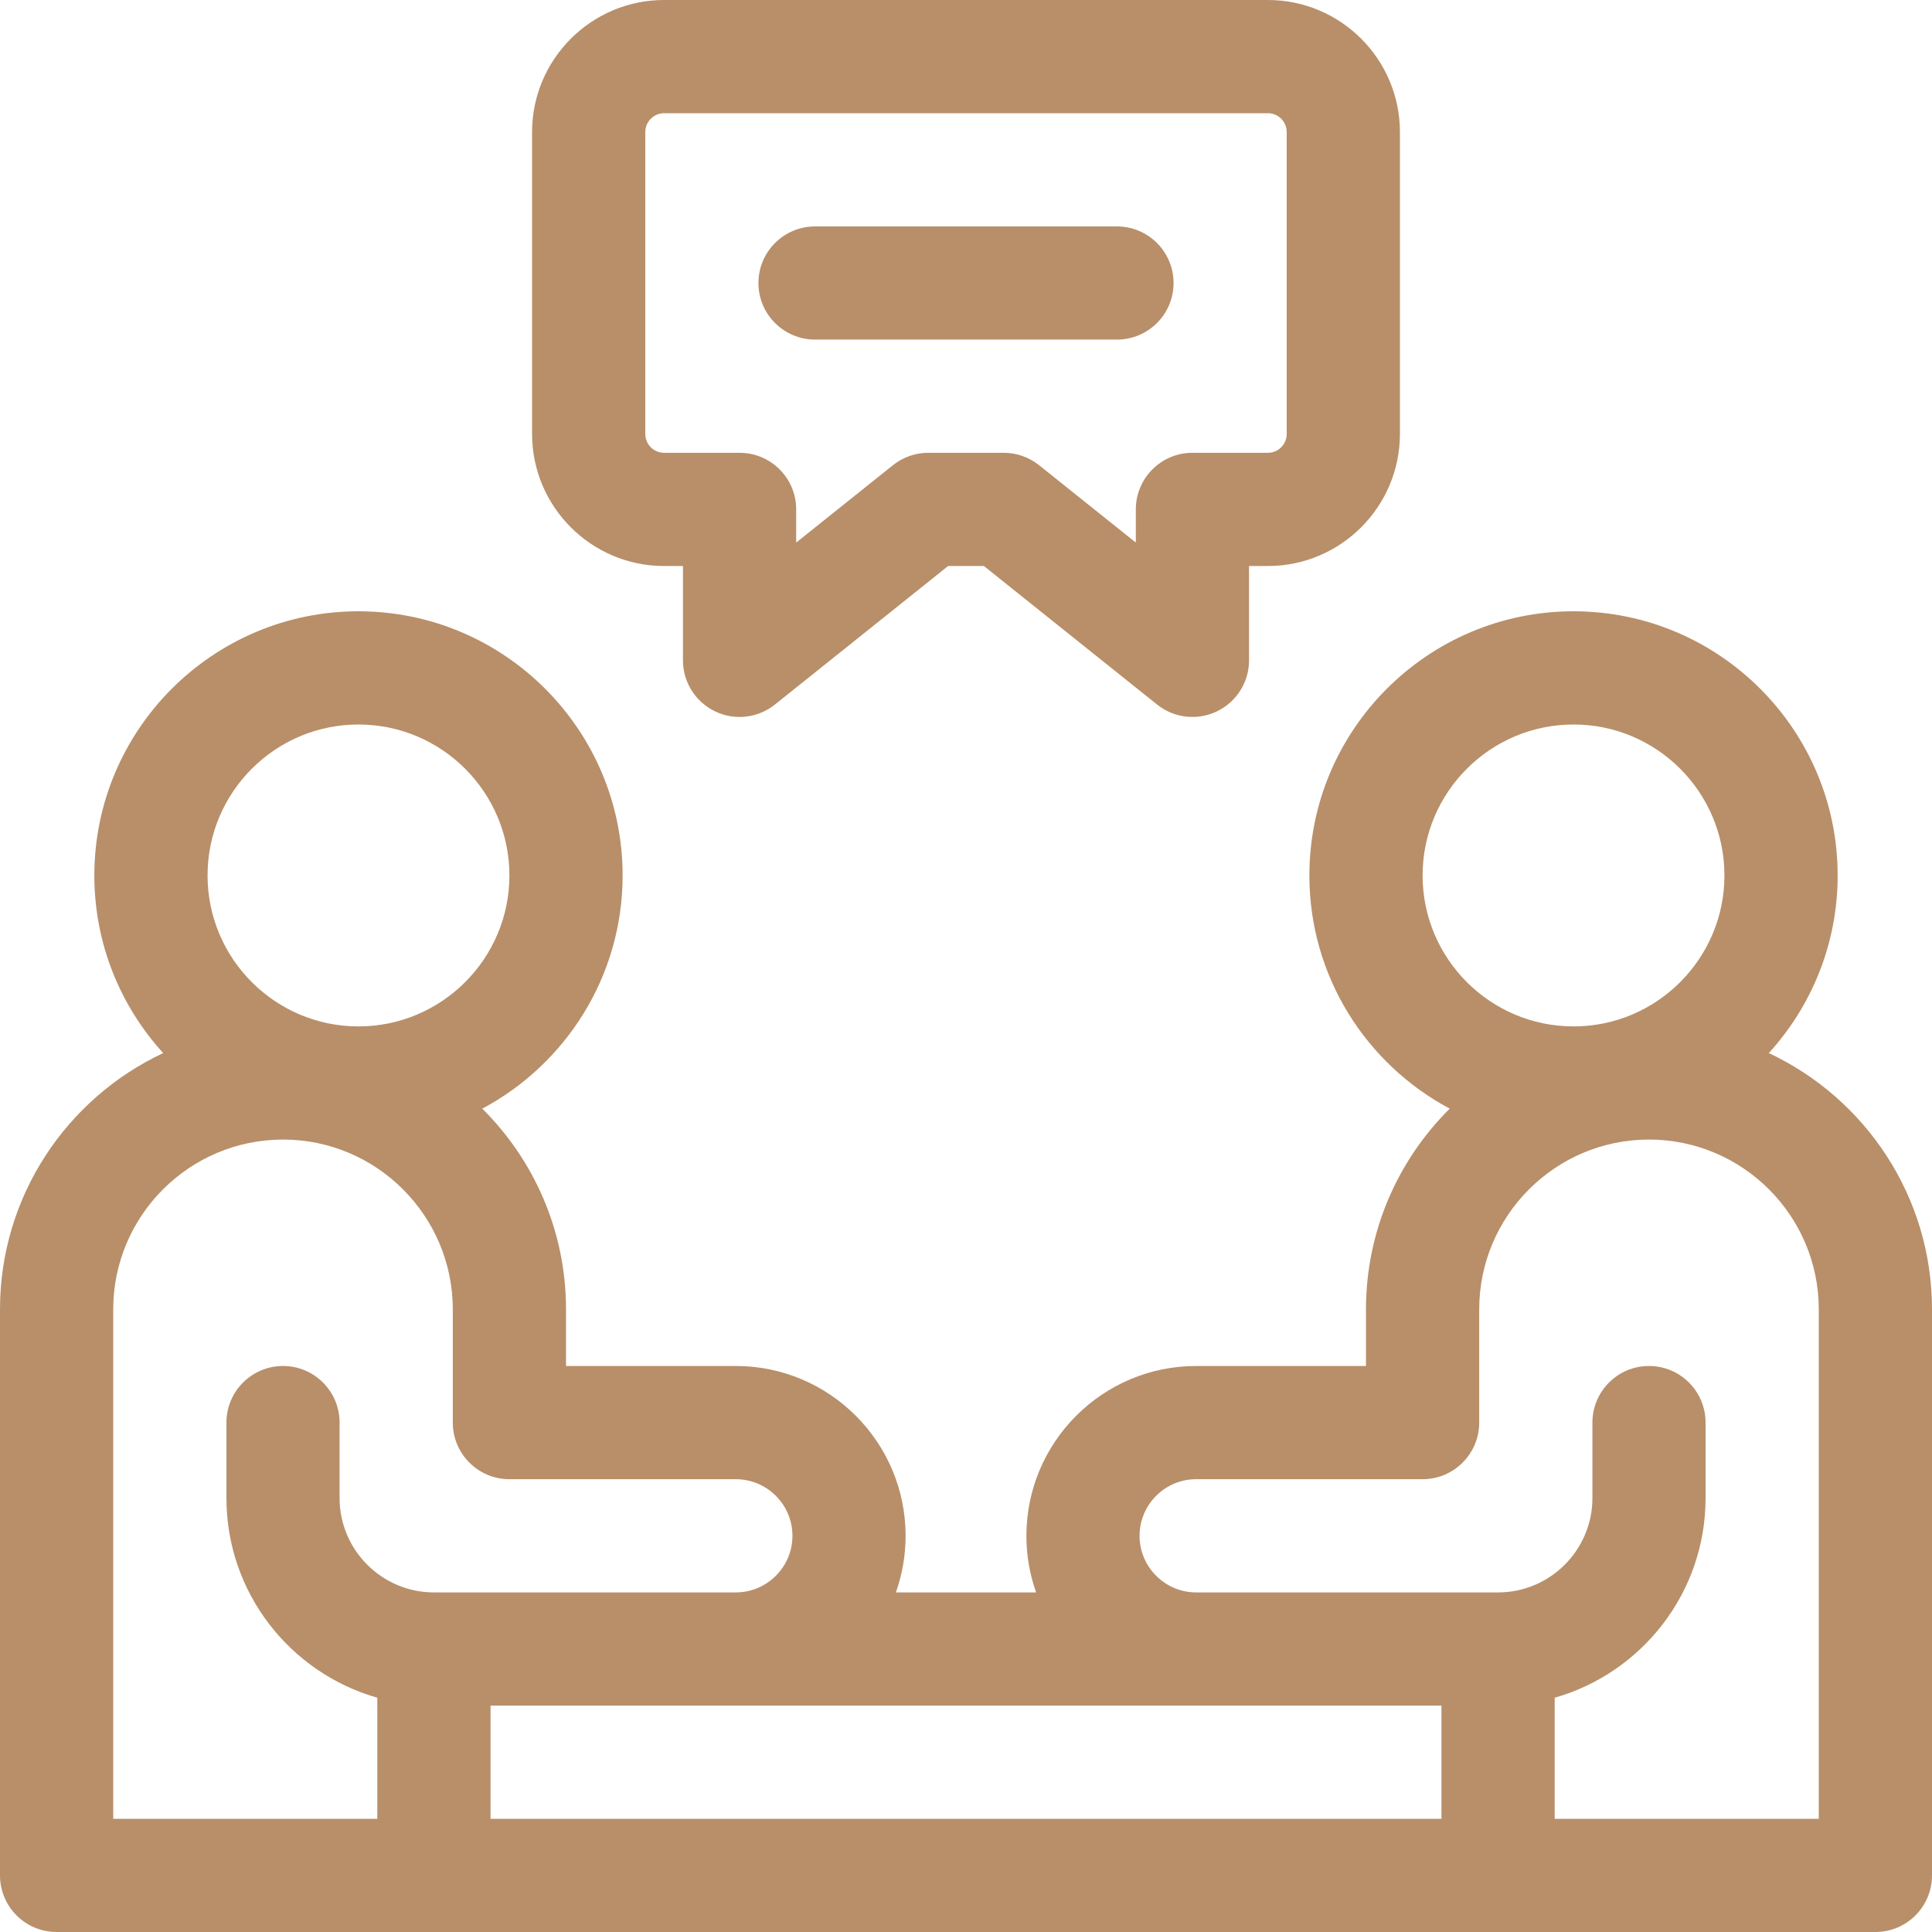 <svg width="30" height="30" viewBox="0 0 30 30" fill="none" xmlns="http://www.w3.org/2000/svg">
<path d="M27.466 16.352C28.13 15.623 28.535 14.655 28.535 13.594C28.535 11.332 26.695 9.492 24.434 9.492C22.172 9.492 20.332 11.332 20.332 13.594C20.332 15.161 21.216 16.525 22.511 17.215C21.709 18.012 21.211 19.115 21.211 20.332V21.211H18.574C17.12 21.211 15.938 22.394 15.938 23.848C15.938 24.156 15.991 24.451 16.089 24.727H13.911C14.009 24.451 14.062 24.156 14.062 23.848C14.062 22.394 12.88 21.211 11.426 21.211H8.789V20.332C8.789 19.115 8.291 18.012 7.489 17.215C8.784 16.525 9.668 15.161 9.668 13.594C9.668 11.332 7.828 9.492 5.566 9.492C3.305 9.492 1.465 11.332 1.465 13.594C1.465 14.655 1.87 15.623 2.534 16.352C1.038 17.054 0 18.574 0 20.332V29.121C0 29.607 0.394 30 0.879 30H29.121C29.607 30 30 29.607 30 29.121V20.332C30 18.574 28.962 17.054 27.466 16.352ZM22.09 13.594C22.09 12.301 23.141 11.25 24.434 11.25C25.726 11.25 26.777 12.301 26.777 13.594C26.777 14.886 25.726 15.938 24.434 15.938C23.141 15.938 22.09 14.886 22.09 13.594ZM5.566 11.25C6.859 11.25 7.91 12.301 7.91 13.594C7.91 14.886 6.859 15.938 5.566 15.938C4.274 15.938 3.223 14.886 3.223 13.594C3.223 12.301 4.274 11.25 5.566 11.25ZM4.395 21.211C3.909 21.211 3.516 21.605 3.516 22.09V23.262C3.516 24.734 4.508 25.978 5.859 26.362V28.242H1.758V20.332C1.758 18.878 2.941 17.695 4.395 17.695C5.848 17.695 7.031 18.878 7.031 20.332V22.09C7.031 22.575 7.425 22.969 7.91 22.969H11.426C11.91 22.969 12.305 23.363 12.305 23.848C12.305 24.332 11.91 24.727 11.426 24.727H6.738C5.931 24.727 5.273 24.069 5.273 23.262V22.09C5.273 21.605 4.88 21.211 4.395 21.211ZM22.383 28.242H7.617V26.484H22.383V28.242ZM28.242 28.242H24.141V26.362C25.492 25.978 26.484 24.734 26.484 23.262V22.09C26.484 21.605 26.091 21.211 25.605 21.211C25.12 21.211 24.727 21.605 24.727 22.09V23.262C24.727 24.069 24.069 24.727 23.262 24.727H18.574C18.09 24.727 17.695 24.332 17.695 23.848C17.695 23.363 18.09 22.969 18.574 22.969H22.09C22.575 22.969 22.969 22.575 22.969 22.09V20.332C22.969 18.878 24.152 17.695 25.605 17.695C27.059 17.695 28.242 18.878 28.242 20.332V28.242Z" fill="#B88F69"/>
<path d="M10.312 8.789H10.605V10.254C10.605 10.592 10.799 10.9 11.104 11.046C11.408 11.193 11.77 11.151 12.033 10.94L14.722 8.789H15.278L17.967 10.94C18.231 11.152 18.593 11.192 18.896 11.046C19.201 10.9 19.395 10.592 19.395 10.254V8.789H19.688C20.818 8.789 21.738 7.869 21.738 6.738V2.051C21.738 0.92 20.818 0 19.688 0H10.312C9.182 0 8.262 0.92 8.262 2.051V6.738C8.262 7.869 9.182 8.789 10.312 8.789ZM10.02 2.051C10.02 1.889 10.151 1.758 10.312 1.758H19.688C19.849 1.758 19.98 1.889 19.98 2.051V6.738C19.98 6.9 19.849 7.031 19.688 7.031H18.516C18.03 7.031 17.637 7.425 17.637 7.91V8.425L16.135 7.224C15.979 7.099 15.786 7.031 15.586 7.031H14.414C14.214 7.031 14.021 7.099 13.865 7.224L12.363 8.425V7.91C12.363 7.425 11.97 7.031 11.484 7.031H10.312C10.151 7.031 10.02 6.9 10.02 6.738V2.051Z" fill="#B88F69"/>
<path d="M12.656 5.273H17.344C17.829 5.273 18.223 4.88 18.223 4.395C18.223 3.909 17.829 3.516 17.344 3.516H12.656C12.171 3.516 11.777 3.909 11.777 4.395C11.777 4.88 12.171 5.273 12.656 5.273Z" fill="#B88F69"/>
</svg>
